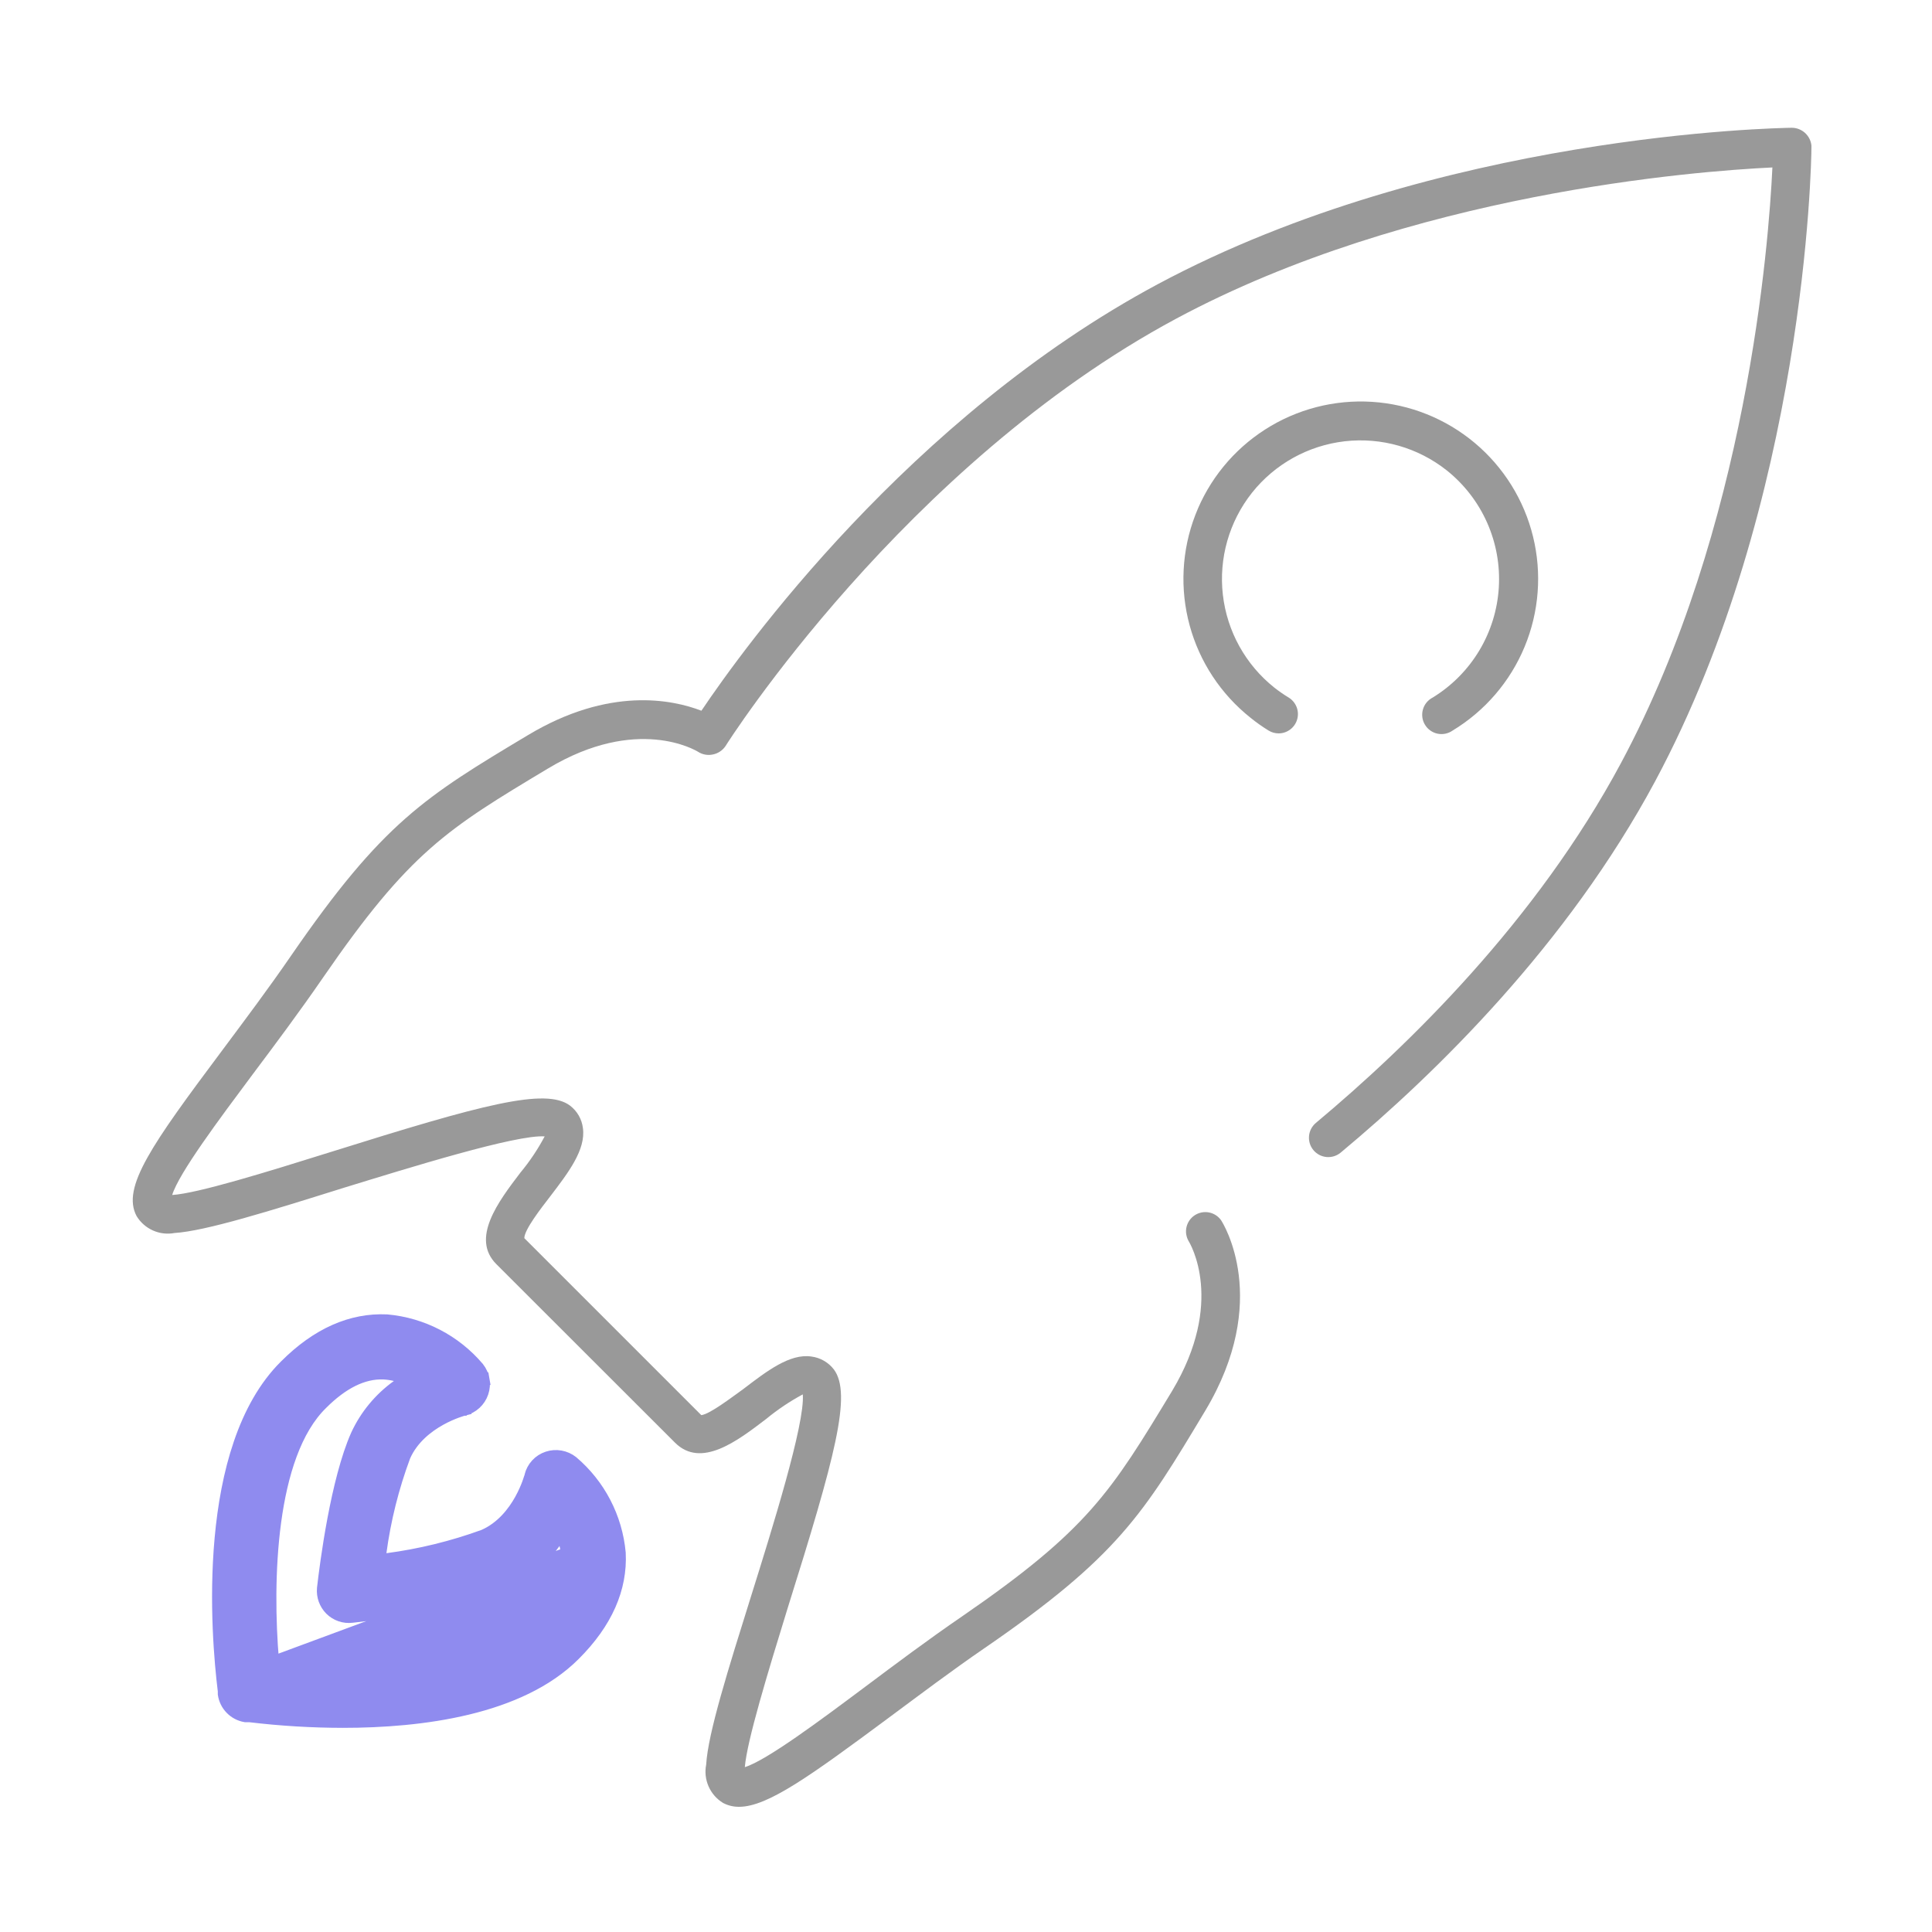 <svg width="100" height="100" viewBox="0 0 100 100" fill="none" xmlns="http://www.w3.org/2000/svg">
<g id="icon/large/mission">
<path id="Vector" d="M38.252 93.52C37.964 93.523 37.68 93.454 37.425 93.32C37.094 93.118 36.832 92.82 36.676 92.464C36.52 92.109 36.476 91.714 36.552 91.333C36.645 89.72 37.685 86.42 38.885 82.587C39.945 79.207 41.679 73.667 41.552 72.173C40.886 72.531 40.256 72.953 39.672 73.433C38.165 74.587 36.292 76.02 34.939 74.673L25.692 65.433C24.359 64.1 25.779 62.213 26.932 60.7C27.416 60.118 27.838 59.488 28.192 58.82C26.732 58.713 21.159 60.447 17.772 61.487C13.945 62.687 10.639 63.72 9.032 63.82C8.655 63.891 8.266 63.845 7.916 63.689C7.566 63.533 7.271 63.274 7.072 62.947C6.279 61.467 7.852 59.247 11.492 54.38C12.679 52.787 13.912 51.147 15.079 49.447C19.819 42.567 21.999 41.24 27.332 38.047C31.532 35.527 34.799 36.207 36.305 36.787C38.412 33.653 47.059 21.607 59.919 14.713C74.479 6.92 91.999 6.627 92.739 6.613C92.991 6.613 93.235 6.707 93.423 6.875C93.611 7.044 93.731 7.276 93.759 7.527V7.647C93.759 8.387 93.459 25.907 85.665 40.447C81.139 48.88 74.332 55.547 69.392 59.66C69.188 59.83 68.924 59.911 68.66 59.887C68.396 59.863 68.152 59.734 67.982 59.53C67.812 59.326 67.731 59.062 67.755 58.798C67.779 58.534 67.908 58.29 68.112 58.12C72.899 54.12 79.532 47.653 83.899 39.5C90.425 27.333 91.552 12.627 91.739 8.667C87.705 8.86 72.999 10 60.892 16.487C46.812 24.04 37.625 38.487 37.559 38.607C37.483 38.722 37.385 38.821 37.27 38.897C37.156 38.974 37.027 39.027 36.892 39.053C36.63 39.108 36.357 39.058 36.132 38.913C36.012 38.84 32.972 37.013 28.372 39.773C23.159 42.9 21.212 44.073 16.712 50.613C15.519 52.347 14.225 54.08 13.079 55.607C11.359 57.913 9.259 60.72 8.912 61.853C10.245 61.767 13.779 60.673 17.165 59.613C24.945 57.173 28.245 56.28 29.505 57.227C29.689 57.367 29.842 57.542 29.957 57.742C30.071 57.943 30.145 58.164 30.172 58.393C30.325 59.507 29.425 60.687 28.472 61.933C28.005 62.54 27.139 63.647 27.139 64.087L36.299 73.247C36.732 73.2 37.845 72.347 38.452 71.913C39.699 70.96 40.879 70.053 41.992 70.213C42.221 70.242 42.442 70.315 42.642 70.43C42.843 70.544 43.018 70.697 43.159 70.88C44.112 72.147 43.212 75.447 40.772 83.227C39.732 86.6 38.665 90.1 38.552 91.467C39.679 91.12 42.492 89.02 44.792 87.3C46.325 86.153 48.059 84.853 49.792 83.667C56.332 79.167 57.505 77.22 60.665 72C63.425 67.4 61.599 64.36 61.519 64.233C61.392 64.011 61.355 63.748 61.416 63.5C61.477 63.251 61.631 63.035 61.846 62.897C62.062 62.758 62.322 62.708 62.574 62.755C62.825 62.803 63.049 62.946 63.199 63.153C63.312 63.32 65.812 67.307 62.379 73.027C59.179 78.36 57.859 80.567 50.959 85.307C49.259 86.473 47.625 87.707 46.025 88.893C41.945 91.92 39.732 93.52 38.252 93.52Z" fill="#999999"/>
<path id="Vector_2" d="M66.182 37.96C65.998 37.96 65.818 37.909 65.662 37.813C65.334 37.612 65.02 37.389 64.722 37.147C63.192 35.93 62.09 34.258 61.576 32.371C61.063 30.486 61.165 28.485 61.867 26.661C62.57 24.837 63.836 23.285 65.482 22.231C67.127 21.176 69.067 20.675 71.017 20.799C72.968 20.923 74.828 21.667 76.327 22.921C77.826 24.176 78.885 25.876 79.35 27.775C79.815 29.673 79.663 31.67 78.914 33.476C78.166 35.281 76.86 36.801 75.188 37.813C75.076 37.892 74.949 37.947 74.815 37.975C74.68 38.003 74.542 38.003 74.407 37.975C74.273 37.947 74.146 37.891 74.034 37.812C73.922 37.733 73.828 37.631 73.757 37.514C73.685 37.397 73.639 37.266 73.621 37.13C73.603 36.994 73.612 36.856 73.65 36.724C73.687 36.592 73.751 36.469 73.838 36.362C73.925 36.256 74.033 36.169 74.155 36.106C75.141 35.503 75.967 34.67 76.563 33.68C77.159 32.689 77.507 31.569 77.578 30.416C77.649 29.262 77.442 28.108 76.972 27.051C76.503 25.995 75.786 25.067 74.882 24.346C73.391 23.165 71.492 22.624 69.602 22.841C67.712 23.059 65.985 24.017 64.802 25.506C63.62 26.999 63.078 28.899 63.296 30.79C63.513 32.681 64.472 34.408 65.962 35.593C66.198 35.779 66.445 35.95 66.702 36.106C66.888 36.22 67.031 36.391 67.111 36.594C67.191 36.797 67.202 37.02 67.143 37.23C67.084 37.44 66.958 37.625 66.785 37.756C66.611 37.888 66.4 37.96 66.182 37.96Z" fill="#999999"/>
<path id="Vector_3" d="M27.79 75.816C27.942 75.651 28.133 75.528 28.346 75.457C28.559 75.386 28.786 75.369 29.008 75.409C29.227 75.448 29.434 75.54 29.609 75.678C31.01 76.865 31.888 78.555 32.054 80.384C32.146 82.205 31.381 83.975 29.712 85.637L29.711 85.638C28.315 87.034 26.347 87.904 24.202 88.422C22.06 88.939 19.769 89.1 17.754 89.1C16.143 89.098 14.533 89.001 12.933 88.809L12.914 88.807H12.894H12.701C12.424 88.759 12.169 88.626 11.973 88.424C11.775 88.222 11.648 87.963 11.607 87.684V87.554V87.533L11.605 87.513C11.429 86.087 11.139 82.947 11.442 79.621C11.746 76.281 12.642 72.83 14.775 70.71L14.777 70.709C16.438 69.041 18.209 68.281 20.024 68.366C21.855 68.531 23.547 69.409 24.736 70.812C24.874 70.987 24.967 71.193 25.005 71.413L25.333 71.356L25.005 71.413C25.043 71.634 25.026 71.861 24.953 72.074C24.881 72.287 24.757 72.478 24.591 72.629C24.426 72.781 24.225 72.889 24.007 72.943L24.007 72.943L24.004 72.944L24.087 73.267C24.004 72.944 24.003 72.944 24.003 72.944L24.003 72.944L24.002 72.945L24 72.945L23.994 72.947L23.973 72.953C23.955 72.958 23.929 72.965 23.897 72.975C23.832 72.995 23.741 73.025 23.63 73.066C23.408 73.148 23.104 73.275 22.775 73.458C22.123 73.821 21.338 74.421 20.923 75.351L20.918 75.361L20.915 75.371C20.317 76.979 19.899 78.649 19.67 80.349L19.612 80.781L20.044 80.724C21.749 80.499 23.425 80.088 25.041 79.5L25.052 79.496L25.063 79.491C25.992 79.077 26.593 78.295 26.956 77.644C27.322 76.989 27.471 76.421 27.47 76.426L27.474 76.413L27.477 76.4C27.531 76.182 27.638 75.981 27.79 75.816ZM14.108 85.975L14.406 85.95L29.034 80.534L29.367 80.52C29.367 80.519 29.367 80.519 29.367 80.518C29.359 80.323 29.331 80.129 29.284 79.94L29.111 79.241L28.69 79.826C28.039 80.73 27.166 81.453 26.155 81.924C24.997 82.44 23.34 82.84 21.795 83.13C20.255 83.419 18.852 83.593 18.218 83.662L18.218 83.662L18.214 83.663C18.015 83.686 17.814 83.665 17.625 83.599C17.436 83.534 17.265 83.427 17.123 83.285C16.985 83.146 16.88 82.978 16.813 82.794C16.747 82.61 16.722 82.415 16.739 82.221C16.812 81.583 16.987 80.183 17.276 78.646C17.567 77.1 17.968 75.444 18.484 74.285C18.953 73.273 19.675 72.401 20.581 71.751L21.168 71.33L20.467 71.157C20.27 71.108 20.068 71.078 19.864 71.067L19.864 71.067L19.861 71.067C18.777 71.022 17.698 71.585 16.653 72.629C15.262 73.979 14.552 76.313 14.221 78.762C13.887 81.23 13.93 83.893 14.108 85.975Z" fill="#8F8BEF" stroke="#8F8BEF" stroke-width="0.667"/>
</g>
</svg>
